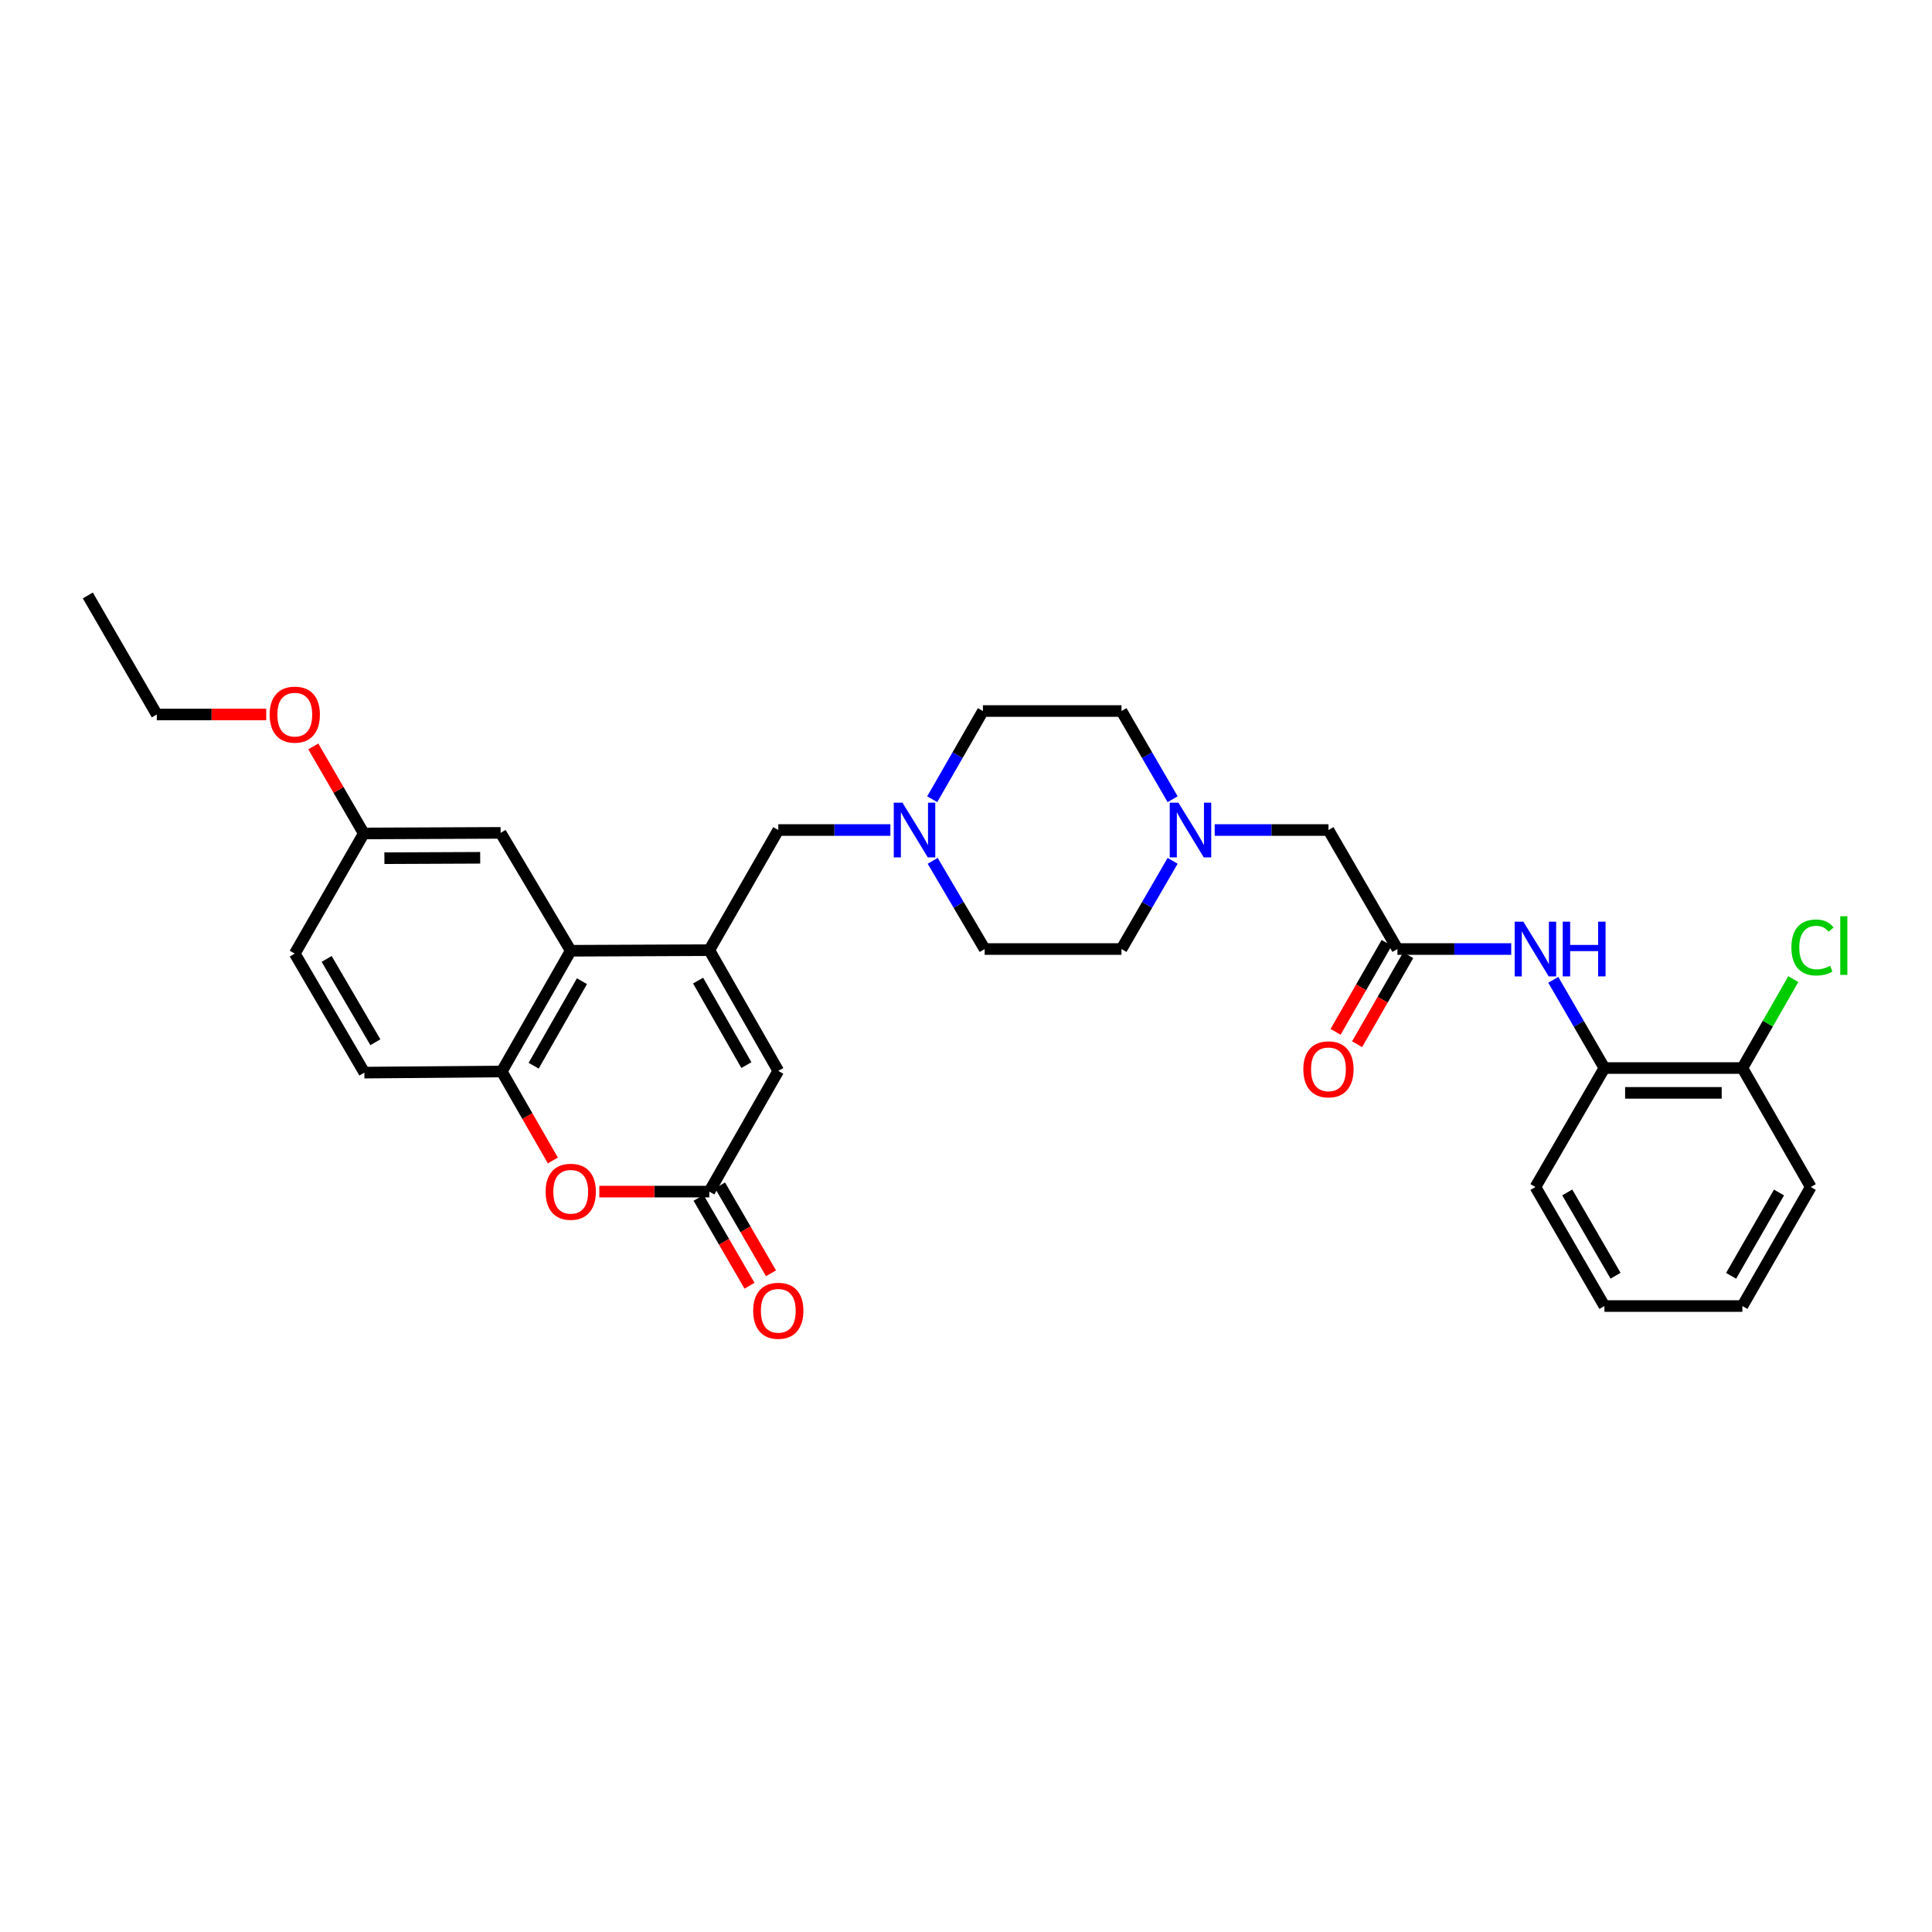 <?xml version='1.0' encoding='iso-8859-1'?>
<svg version='1.1' baseProfile='full'
              xmlns='http://www.w3.org/2000/svg'
                      xmlns:rdkit='http://www.rdkit.org/xml'
                      xmlns:xlink='http://www.w3.org/1999/xlink'
                  xml:space='preserve'
width='1000px' height='1000px' viewBox='0 0 1000 1000'>
<!-- END OF HEADER -->
<rect style='opacity:1.0;fill:#FFFFFF;stroke:none' width='1000' height='1000' x='0' y='0'> </rect>
<path class='bond-0' d='M 367.135,491.801 L 295.411,492.108' style='fill:none;fill-rule:evenodd;stroke:#000000;stroke-width:6px;stroke-linecap:butt;stroke-linejoin:miter;stroke-opacity:1' />
<path class='bond-3' d='M 367.135,491.801 L 402.843,554.292' style='fill:none;fill-rule:evenodd;stroke:#000000;stroke-width:6px;stroke-linecap:butt;stroke-linejoin:miter;stroke-opacity:1' />
<path class='bond-3' d='M 361.332,507.551 L 386.328,551.295' style='fill:none;fill-rule:evenodd;stroke:#000000;stroke-width:6px;stroke-linecap:butt;stroke-linejoin:miter;stroke-opacity:1' />
<path class='bond-8' d='M 367.135,491.801 L 402.843,429.617' style='fill:none;fill-rule:evenodd;stroke:#000000;stroke-width:6px;stroke-linecap:butt;stroke-linejoin:miter;stroke-opacity:1' />
<path class='bond-4' d='M 295.411,492.108 L 259.703,554.599' style='fill:none;fill-rule:evenodd;stroke:#000000;stroke-width:6px;stroke-linecap:butt;stroke-linejoin:miter;stroke-opacity:1' />
<path class='bond-4' d='M 301.214,507.858 L 276.219,551.602' style='fill:none;fill-rule:evenodd;stroke:#000000;stroke-width:6px;stroke-linecap:butt;stroke-linejoin:miter;stroke-opacity:1' />
<path class='bond-11' d='M 295.411,492.108 L 259.118,431.095' style='fill:none;fill-rule:evenodd;stroke:#000000;stroke-width:6px;stroke-linecap:butt;stroke-linejoin:miter;stroke-opacity:1' />
<path class='bond-1' d='M 367.135,616.776 L 402.843,554.292' style='fill:none;fill-rule:evenodd;stroke:#000000;stroke-width:6px;stroke-linecap:butt;stroke-linejoin:miter;stroke-opacity:1' />
<path class='bond-2' d='M 367.135,616.776 L 338.67,616.776' style='fill:none;fill-rule:evenodd;stroke:#000000;stroke-width:6px;stroke-linecap:butt;stroke-linejoin:miter;stroke-opacity:1' />
<path class='bond-2' d='M 338.67,616.776 L 310.205,616.776' style='fill:none;fill-rule:evenodd;stroke:#FF0000;stroke-width:6px;stroke-linecap:butt;stroke-linejoin:miter;stroke-opacity:1' />
<path class='bond-13' d='M 361.575,619.998 L 374.763,642.748' style='fill:none;fill-rule:evenodd;stroke:#000000;stroke-width:6px;stroke-linecap:butt;stroke-linejoin:miter;stroke-opacity:1' />
<path class='bond-13' d='M 374.763,642.748 L 387.95,665.497' style='fill:none;fill-rule:evenodd;stroke:#FF0000;stroke-width:6px;stroke-linecap:butt;stroke-linejoin:miter;stroke-opacity:1' />
<path class='bond-13' d='M 372.694,613.553 L 385.882,636.302' style='fill:none;fill-rule:evenodd;stroke:#000000;stroke-width:6px;stroke-linecap:butt;stroke-linejoin:miter;stroke-opacity:1' />
<path class='bond-13' d='M 385.882,636.302 L 399.069,659.051' style='fill:none;fill-rule:evenodd;stroke:#FF0000;stroke-width:6px;stroke-linecap:butt;stroke-linejoin:miter;stroke-opacity:1' />
<path class='bond-31' d='M 286.158,600.663 L 272.931,577.631' style='fill:none;fill-rule:evenodd;stroke:#FF0000;stroke-width:6px;stroke-linecap:butt;stroke-linejoin:miter;stroke-opacity:1' />
<path class='bond-31' d='M 272.931,577.631 L 259.703,554.599' style='fill:none;fill-rule:evenodd;stroke:#000000;stroke-width:6px;stroke-linecap:butt;stroke-linejoin:miter;stroke-opacity:1' />
<path class='bond-16' d='M 259.703,554.599 L 188.594,555.184' style='fill:none;fill-rule:evenodd;stroke:#000000;stroke-width:6px;stroke-linecap:butt;stroke-linejoin:miter;stroke-opacity:1' />
<path class='bond-5' d='M 723.316,491.215 L 687.608,429.617' style='fill:none;fill-rule:evenodd;stroke:#000000;stroke-width:6px;stroke-linecap:butt;stroke-linejoin:miter;stroke-opacity:1' />
<path class='bond-6' d='M 723.316,491.215 L 752.762,491.215' style='fill:none;fill-rule:evenodd;stroke:#000000;stroke-width:6px;stroke-linecap:butt;stroke-linejoin:miter;stroke-opacity:1' />
<path class='bond-6' d='M 752.762,491.215 L 782.207,491.215' style='fill:none;fill-rule:evenodd;stroke:#0000FF;stroke-width:6px;stroke-linecap:butt;stroke-linejoin:miter;stroke-opacity:1' />
<path class='bond-14' d='M 717.744,488.015 L 704.516,511.051' style='fill:none;fill-rule:evenodd;stroke:#000000;stroke-width:6px;stroke-linecap:butt;stroke-linejoin:miter;stroke-opacity:1' />
<path class='bond-14' d='M 704.516,511.051 L 691.288,534.087' style='fill:none;fill-rule:evenodd;stroke:#FF0000;stroke-width:6px;stroke-linecap:butt;stroke-linejoin:miter;stroke-opacity:1' />
<path class='bond-14' d='M 728.889,494.415 L 715.661,517.451' style='fill:none;fill-rule:evenodd;stroke:#000000;stroke-width:6px;stroke-linecap:butt;stroke-linejoin:miter;stroke-opacity:1' />
<path class='bond-14' d='M 715.661,517.451 L 702.433,540.487' style='fill:none;fill-rule:evenodd;stroke:#FF0000;stroke-width:6px;stroke-linecap:butt;stroke-linejoin:miter;stroke-opacity:1' />
<path class='bond-10' d='M 803.973,507.155 L 817.207,529.985' style='fill:none;fill-rule:evenodd;stroke:#0000FF;stroke-width:6px;stroke-linecap:butt;stroke-linejoin:miter;stroke-opacity:1' />
<path class='bond-10' d='M 817.207,529.985 L 830.441,552.814' style='fill:none;fill-rule:evenodd;stroke:#000000;stroke-width:6px;stroke-linecap:butt;stroke-linejoin:miter;stroke-opacity:1' />
<path class='bond-7' d='M 460.857,429.617 L 431.85,429.617' style='fill:none;fill-rule:evenodd;stroke:#0000FF;stroke-width:6px;stroke-linecap:butt;stroke-linejoin:miter;stroke-opacity:1' />
<path class='bond-7' d='M 431.85,429.617 L 402.843,429.617' style='fill:none;fill-rule:evenodd;stroke:#000000;stroke-width:6px;stroke-linecap:butt;stroke-linejoin:miter;stroke-opacity:1' />
<path class='bond-17' d='M 482.756,445.564 L 496.204,468.39' style='fill:none;fill-rule:evenodd;stroke:#0000FF;stroke-width:6px;stroke-linecap:butt;stroke-linejoin:miter;stroke-opacity:1' />
<path class='bond-17' d='M 496.204,468.39 L 509.653,491.215' style='fill:none;fill-rule:evenodd;stroke:#000000;stroke-width:6px;stroke-linecap:butt;stroke-linejoin:miter;stroke-opacity:1' />
<path class='bond-18' d='M 482.519,413.681 L 495.64,390.853' style='fill:none;fill-rule:evenodd;stroke:#0000FF;stroke-width:6px;stroke-linecap:butt;stroke-linejoin:miter;stroke-opacity:1' />
<path class='bond-18' d='M 495.64,390.853 L 508.761,368.025' style='fill:none;fill-rule:evenodd;stroke:#000000;stroke-width:6px;stroke-linecap:butt;stroke-linejoin:miter;stroke-opacity:1' />
<path class='bond-9' d='M 606.951,413.677 L 593.717,390.851' style='fill:none;fill-rule:evenodd;stroke:#0000FF;stroke-width:6px;stroke-linecap:butt;stroke-linejoin:miter;stroke-opacity:1' />
<path class='bond-9' d='M 593.717,390.851 L 580.484,368.025' style='fill:none;fill-rule:evenodd;stroke:#000000;stroke-width:6px;stroke-linecap:butt;stroke-linejoin:miter;stroke-opacity:1' />
<path class='bond-12' d='M 628.717,429.617 L 658.163,429.617' style='fill:none;fill-rule:evenodd;stroke:#0000FF;stroke-width:6px;stroke-linecap:butt;stroke-linejoin:miter;stroke-opacity:1' />
<path class='bond-12' d='M 658.163,429.617 L 687.608,429.617' style='fill:none;fill-rule:evenodd;stroke:#000000;stroke-width:6px;stroke-linecap:butt;stroke-linejoin:miter;stroke-opacity:1' />
<path class='bond-32' d='M 606.952,445.557 L 593.718,468.386' style='fill:none;fill-rule:evenodd;stroke:#0000FF;stroke-width:6px;stroke-linecap:butt;stroke-linejoin:miter;stroke-opacity:1' />
<path class='bond-32' d='M 593.718,468.386 L 580.484,491.215' style='fill:none;fill-rule:evenodd;stroke:#000000;stroke-width:6px;stroke-linecap:butt;stroke-linejoin:miter;stroke-opacity:1' />
<path class='bond-15' d='M 830.441,552.814 L 901.857,552.814' style='fill:none;fill-rule:evenodd;stroke:#000000;stroke-width:6px;stroke-linecap:butt;stroke-linejoin:miter;stroke-opacity:1' />
<path class='bond-15' d='M 841.153,565.666 L 891.145,565.666' style='fill:none;fill-rule:evenodd;stroke:#000000;stroke-width:6px;stroke-linecap:butt;stroke-linejoin:miter;stroke-opacity:1' />
<path class='bond-25' d='M 830.441,552.814 L 794.733,614.405' style='fill:none;fill-rule:evenodd;stroke:#000000;stroke-width:6px;stroke-linecap:butt;stroke-linejoin:miter;stroke-opacity:1' />
<path class='bond-21' d='M 259.118,431.095 L 188.287,431.402' style='fill:none;fill-rule:evenodd;stroke:#000000;stroke-width:6px;stroke-linecap:butt;stroke-linejoin:miter;stroke-opacity:1' />
<path class='bond-21' d='M 248.549,443.993 L 198.967,444.208' style='fill:none;fill-rule:evenodd;stroke:#000000;stroke-width:6px;stroke-linecap:butt;stroke-linejoin:miter;stroke-opacity:1' />
<path class='bond-22' d='M 901.857,552.814 L 915.032,529.805' style='fill:none;fill-rule:evenodd;stroke:#000000;stroke-width:6px;stroke-linecap:butt;stroke-linejoin:miter;stroke-opacity:1' />
<path class='bond-22' d='M 915.032,529.805 L 928.207,506.796' style='fill:none;fill-rule:evenodd;stroke:#00CC00;stroke-width:6px;stroke-linecap:butt;stroke-linejoin:miter;stroke-opacity:1' />
<path class='bond-26' d='M 901.857,552.814 L 937.258,614.405' style='fill:none;fill-rule:evenodd;stroke:#000000;stroke-width:6px;stroke-linecap:butt;stroke-linejoin:miter;stroke-opacity:1' />
<path class='bond-33' d='M 188.594,555.184 L 152.579,493.586' style='fill:none;fill-rule:evenodd;stroke:#000000;stroke-width:6px;stroke-linecap:butt;stroke-linejoin:miter;stroke-opacity:1' />
<path class='bond-33' d='M 194.287,539.457 L 169.076,496.339' style='fill:none;fill-rule:evenodd;stroke:#000000;stroke-width:6px;stroke-linecap:butt;stroke-linejoin:miter;stroke-opacity:1' />
<path class='bond-20' d='M 509.653,491.215 L 580.484,491.215' style='fill:none;fill-rule:evenodd;stroke:#000000;stroke-width:6px;stroke-linecap:butt;stroke-linejoin:miter;stroke-opacity:1' />
<path class='bond-19' d='M 508.761,368.025 L 580.484,368.025' style='fill:none;fill-rule:evenodd;stroke:#000000;stroke-width:6px;stroke-linecap:butt;stroke-linejoin:miter;stroke-opacity:1' />
<path class='bond-23' d='M 188.287,431.402 L 152.579,493.586' style='fill:none;fill-rule:evenodd;stroke:#000000;stroke-width:6px;stroke-linecap:butt;stroke-linejoin:miter;stroke-opacity:1' />
<path class='bond-24' d='M 188.287,431.402 L 175.228,408.876' style='fill:none;fill-rule:evenodd;stroke:#000000;stroke-width:6px;stroke-linecap:butt;stroke-linejoin:miter;stroke-opacity:1' />
<path class='bond-24' d='M 175.228,408.876 L 162.168,386.35' style='fill:none;fill-rule:evenodd;stroke:#FF0000;stroke-width:6px;stroke-linecap:butt;stroke-linejoin:miter;stroke-opacity:1' />
<path class='bond-27' d='M 137.794,369.81 L 109.478,369.81' style='fill:none;fill-rule:evenodd;stroke:#FF0000;stroke-width:6px;stroke-linecap:butt;stroke-linejoin:miter;stroke-opacity:1' />
<path class='bond-27' d='M 109.478,369.81 L 81.163,369.81' style='fill:none;fill-rule:evenodd;stroke:#000000;stroke-width:6px;stroke-linecap:butt;stroke-linejoin:miter;stroke-opacity:1' />
<path class='bond-29' d='M 794.733,614.405 L 830.441,676.004' style='fill:none;fill-rule:evenodd;stroke:#000000;stroke-width:6px;stroke-linecap:butt;stroke-linejoin:miter;stroke-opacity:1' />
<path class='bond-29' d='M 811.208,617.199 L 836.204,660.318' style='fill:none;fill-rule:evenodd;stroke:#000000;stroke-width:6px;stroke-linecap:butt;stroke-linejoin:miter;stroke-opacity:1' />
<path class='bond-34' d='M 937.258,614.405 L 901.857,676.004' style='fill:none;fill-rule:evenodd;stroke:#000000;stroke-width:6px;stroke-linecap:butt;stroke-linejoin:miter;stroke-opacity:1' />
<path class='bond-34' d='M 920.805,617.241 L 896.024,660.36' style='fill:none;fill-rule:evenodd;stroke:#000000;stroke-width:6px;stroke-linecap:butt;stroke-linejoin:miter;stroke-opacity:1' />
<path class='bond-28' d='M 81.163,369.81 L 45.455,308.212' style='fill:none;fill-rule:evenodd;stroke:#000000;stroke-width:6px;stroke-linecap:butt;stroke-linejoin:miter;stroke-opacity:1' />
<path class='bond-30' d='M 830.441,676.004 L 901.857,676.004' style='fill:none;fill-rule:evenodd;stroke:#000000;stroke-width:6px;stroke-linecap:butt;stroke-linejoin:miter;stroke-opacity:1' />
<path  class='atom-3' d='M 282.411 616.856
Q 282.411 610.056, 285.771 606.256
Q 289.131 602.456, 295.411 602.456
Q 301.691 602.456, 305.051 606.256
Q 308.411 610.056, 308.411 616.856
Q 308.411 623.736, 305.011 627.656
Q 301.611 631.536, 295.411 631.536
Q 289.171 631.536, 285.771 627.656
Q 282.411 623.776, 282.411 616.856
M 295.411 628.336
Q 299.731 628.336, 302.051 625.456
Q 304.411 622.536, 304.411 616.856
Q 304.411 611.296, 302.051 608.496
Q 299.731 605.656, 295.411 605.656
Q 291.091 605.656, 288.731 608.456
Q 286.411 611.256, 286.411 616.856
Q 286.411 622.576, 288.731 625.456
Q 291.091 628.336, 295.411 628.336
' fill='#FF0000'/>
<path  class='atom-7' d='M 788.473 477.055
L 797.753 492.055
Q 798.673 493.535, 800.153 496.215
Q 801.633 498.895, 801.713 499.055
L 801.713 477.055
L 805.473 477.055
L 805.473 505.375
L 801.593 505.375
L 791.633 488.975
Q 790.473 487.055, 789.233 484.855
Q 788.033 482.655, 787.673 481.975
L 787.673 505.375
L 783.993 505.375
L 783.993 477.055
L 788.473 477.055
' fill='#0000FF'/>
<path  class='atom-7' d='M 808.873 477.055
L 812.713 477.055
L 812.713 489.095
L 827.193 489.095
L 827.193 477.055
L 831.033 477.055
L 831.033 505.375
L 827.193 505.375
L 827.193 492.295
L 812.713 492.295
L 812.713 505.375
L 808.873 505.375
L 808.873 477.055
' fill='#0000FF'/>
<path  class='atom-8' d='M 467.099 415.457
L 476.379 430.457
Q 477.299 431.937, 478.779 434.617
Q 480.259 437.297, 480.339 437.457
L 480.339 415.457
L 484.099 415.457
L 484.099 443.777
L 480.219 443.777
L 470.259 427.377
Q 469.099 425.457, 467.859 423.257
Q 466.659 421.057, 466.299 420.377
L 466.299 443.777
L 462.619 443.777
L 462.619 415.457
L 467.099 415.457
' fill='#0000FF'/>
<path  class='atom-10' d='M 609.932 415.457
L 619.212 430.457
Q 620.132 431.937, 621.612 434.617
Q 623.092 437.297, 623.172 437.457
L 623.172 415.457
L 626.932 415.457
L 626.932 443.777
L 623.052 443.777
L 613.092 427.377
Q 611.932 425.457, 610.692 423.257
Q 609.492 421.057, 609.132 420.377
L 609.132 443.777
L 605.452 443.777
L 605.452 415.457
L 609.932 415.457
' fill='#0000FF'/>
<path  class='atom-14' d='M 389.843 678.454
Q 389.843 671.654, 393.203 667.854
Q 396.563 664.054, 402.843 664.054
Q 409.123 664.054, 412.483 667.854
Q 415.843 671.654, 415.843 678.454
Q 415.843 685.334, 412.443 689.254
Q 409.043 693.134, 402.843 693.134
Q 396.603 693.134, 393.203 689.254
Q 389.843 685.374, 389.843 678.454
M 402.843 689.934
Q 407.163 689.934, 409.483 687.054
Q 411.843 684.134, 411.843 678.454
Q 411.843 672.894, 409.483 670.094
Q 407.163 667.254, 402.843 667.254
Q 398.523 667.254, 396.163 670.054
Q 393.843 672.854, 393.843 678.454
Q 393.843 684.174, 396.163 687.054
Q 398.523 689.934, 402.843 689.934
' fill='#FF0000'/>
<path  class='atom-15' d='M 674.608 553.479
Q 674.608 546.679, 677.968 542.879
Q 681.328 539.079, 687.608 539.079
Q 693.888 539.079, 697.248 542.879
Q 700.608 546.679, 700.608 553.479
Q 700.608 560.359, 697.208 564.279
Q 693.808 568.159, 687.608 568.159
Q 681.368 568.159, 677.968 564.279
Q 674.608 560.399, 674.608 553.479
M 687.608 564.959
Q 691.928 564.959, 694.248 562.079
Q 696.608 559.159, 696.608 553.479
Q 696.608 547.919, 694.248 545.119
Q 691.928 542.279, 687.608 542.279
Q 683.288 542.279, 680.928 545.079
Q 678.608 547.879, 678.608 553.479
Q 678.608 559.199, 680.928 562.079
Q 683.288 564.959, 687.608 564.959
' fill='#FF0000'/>
<path  class='atom-23' d='M 927.231 490.41
Q 927.231 483.37, 930.511 479.69
Q 933.831 475.97, 940.111 475.97
Q 945.951 475.97, 949.071 480.09
L 946.431 482.25
Q 944.151 479.25, 940.111 479.25
Q 935.831 479.25, 933.551 482.13
Q 931.311 484.97, 931.311 490.41
Q 931.311 496.01, 933.631 498.89
Q 935.991 501.77, 940.551 501.77
Q 943.671 501.77, 947.311 499.89
L 948.431 502.89
Q 946.951 503.85, 944.711 504.41
Q 942.471 504.97, 939.991 504.97
Q 933.831 504.97, 930.511 501.21
Q 927.231 497.45, 927.231 490.41
' fill='#00CC00'/>
<path  class='atom-23' d='M 952.511 474.25
L 956.191 474.25
L 956.191 504.61
L 952.511 504.61
L 952.511 474.25
' fill='#00CC00'/>
<path  class='atom-25' d='M 139.579 369.89
Q 139.579 363.09, 142.939 359.29
Q 146.299 355.49, 152.579 355.49
Q 158.859 355.49, 162.219 359.29
Q 165.579 363.09, 165.579 369.89
Q 165.579 376.77, 162.179 380.69
Q 158.779 384.57, 152.579 384.57
Q 146.339 384.57, 142.939 380.69
Q 139.579 376.81, 139.579 369.89
M 152.579 381.37
Q 156.899 381.37, 159.219 378.49
Q 161.579 375.57, 161.579 369.89
Q 161.579 364.33, 159.219 361.53
Q 156.899 358.69, 152.579 358.69
Q 148.259 358.69, 145.899 361.49
Q 143.579 364.29, 143.579 369.89
Q 143.579 375.61, 145.899 378.49
Q 148.259 381.37, 152.579 381.37
' fill='#FF0000'/>
</svg>
